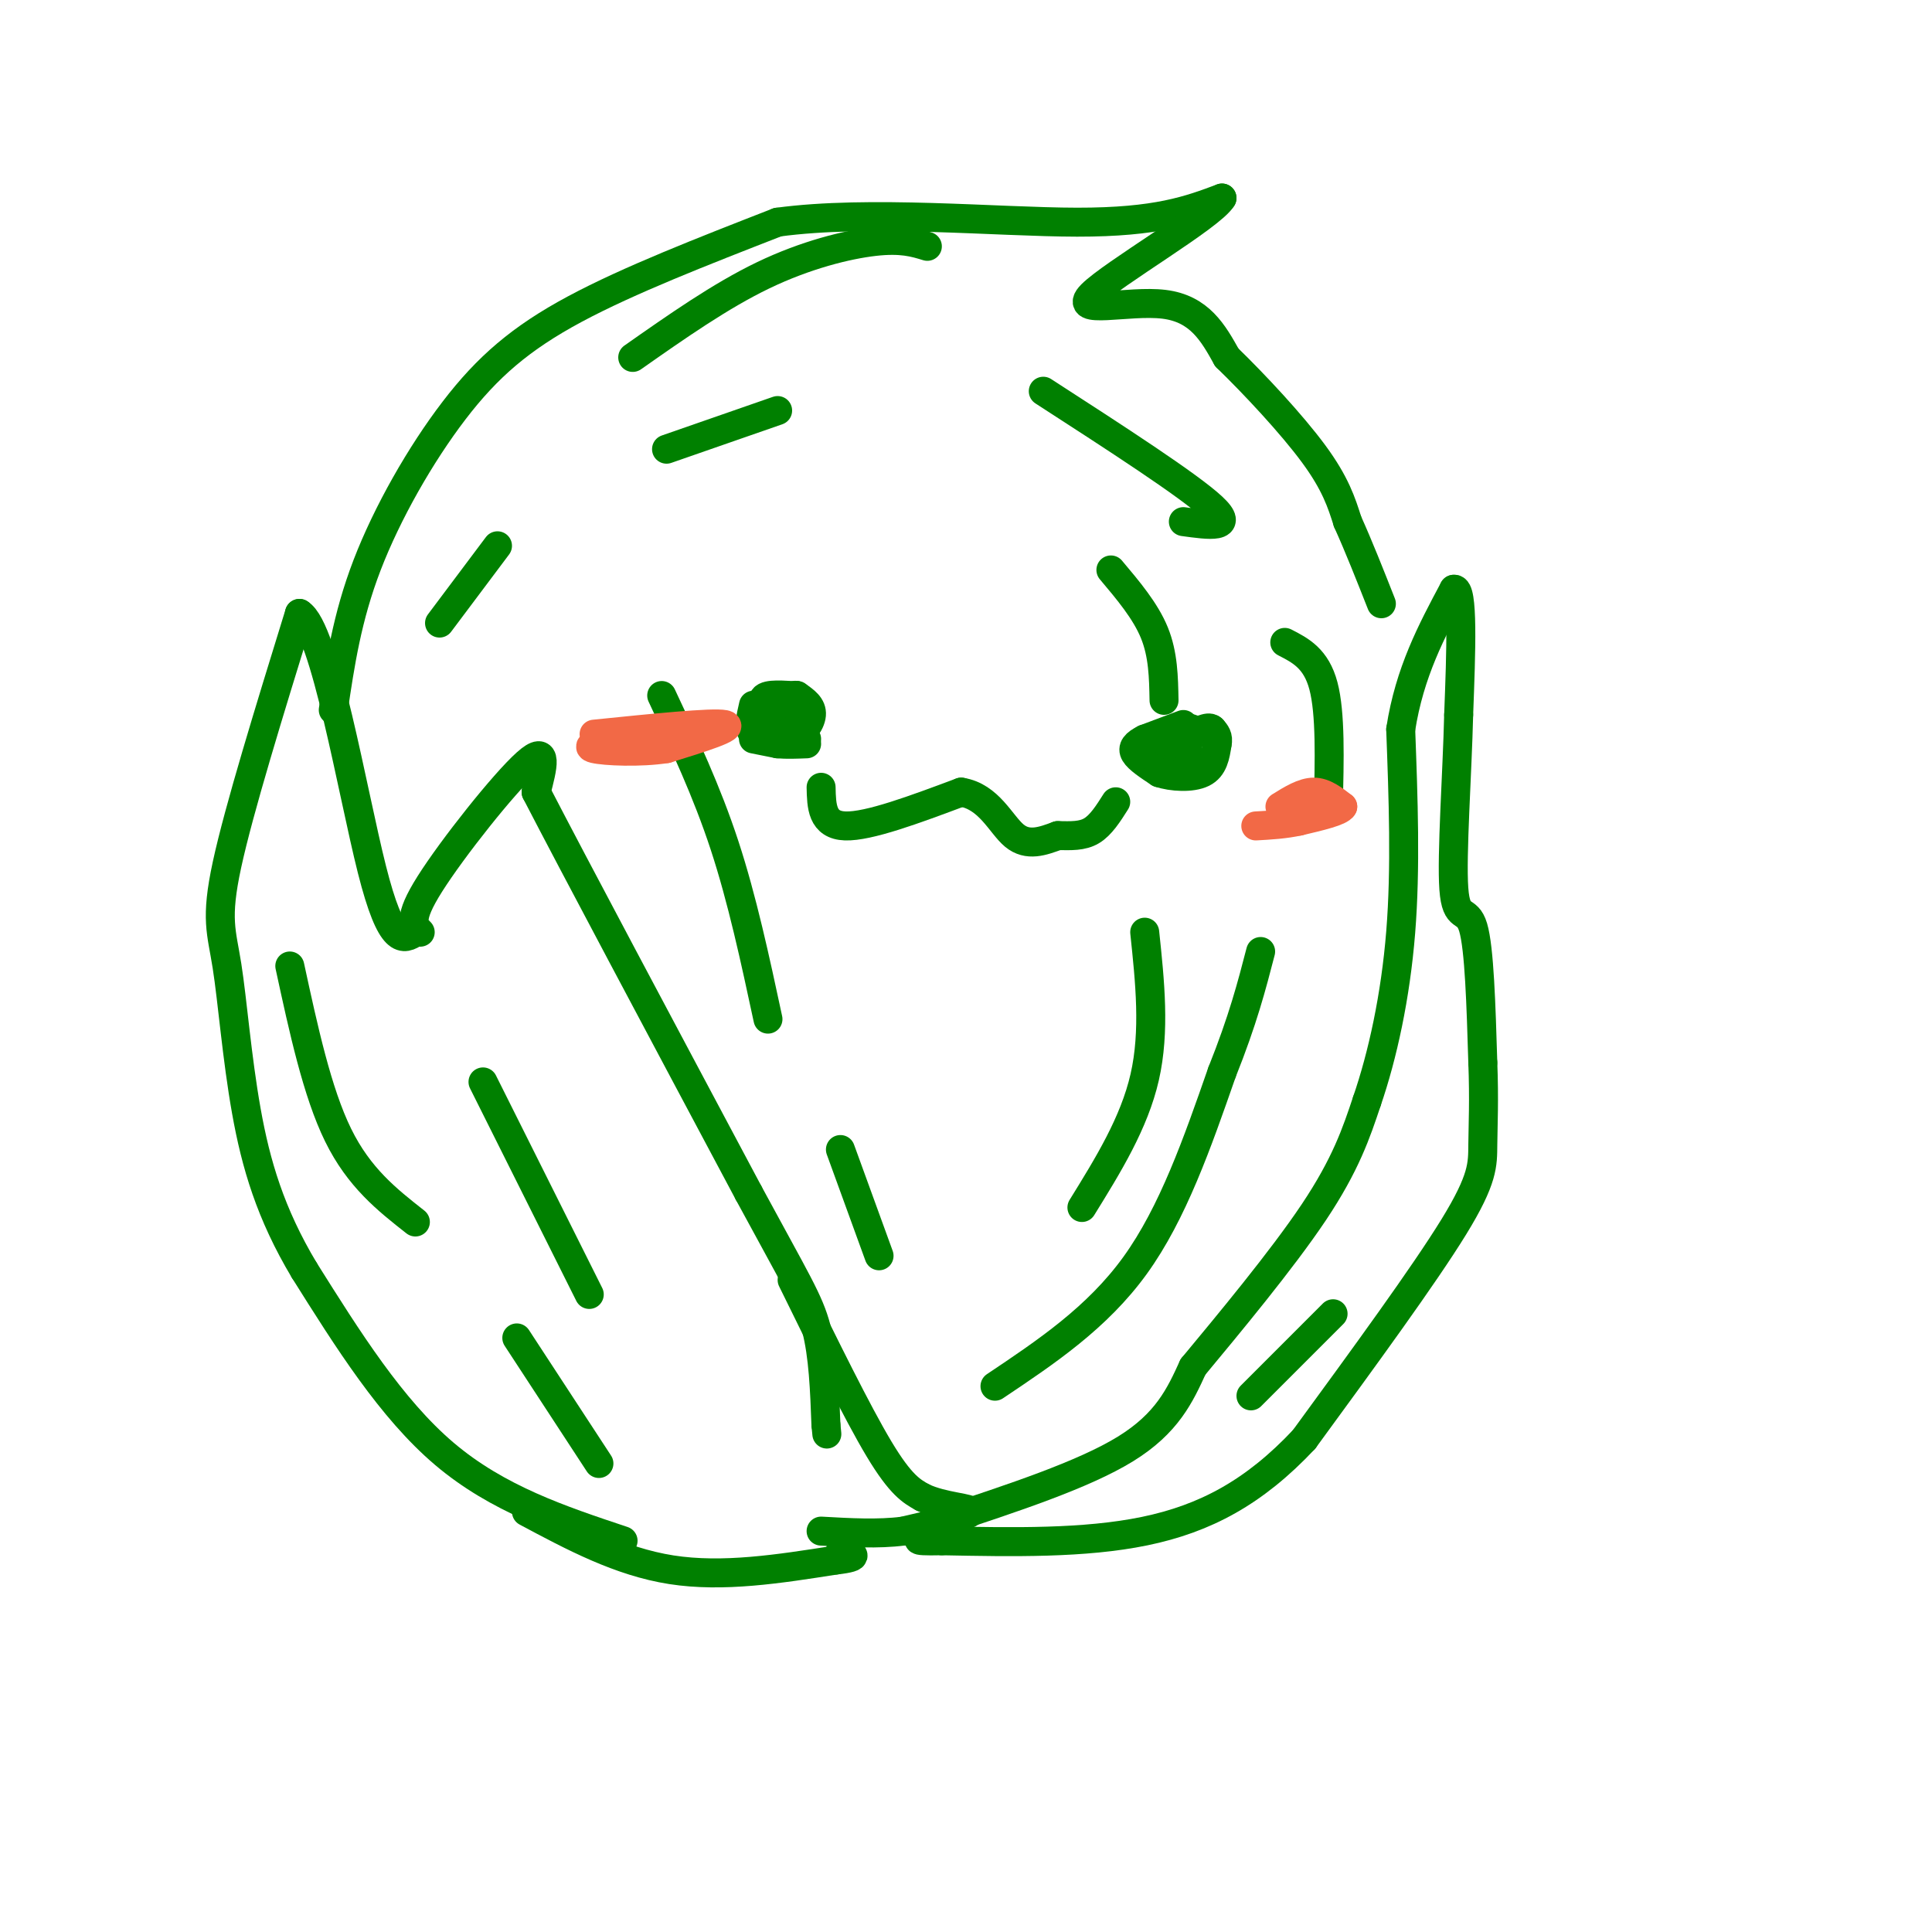 <svg viewBox='0 0 400 400' version='1.1' xmlns='http://www.w3.org/2000/svg' xmlns:xlink='http://www.w3.org/1999/xlink'><g fill='none' stroke='rgb(0,128,0)' stroke-width='6' stroke-linecap='round' stroke-linejoin='round'><path d='M129,319c-13.000,-4.333 -26.000,-8.667 -37,-18c-11.000,-9.333 -20.000,-23.667 -29,-38'/><path d='M63,263c-7.010,-11.703 -10.033,-21.962 -12,-33c-1.967,-11.038 -2.876,-22.856 -4,-30c-1.124,-7.144 -2.464,-9.612 0,-21c2.464,-11.388 8.732,-31.694 15,-52'/><path d='M62,127c5.267,3.111 10.933,36.889 15,53c4.067,16.111 6.533,14.556 9,13'/><path d='M87,193c-1.333,-1.311 -2.667,-2.622 2,-10c4.667,-7.378 15.333,-20.822 20,-25c4.667,-4.178 3.333,0.911 2,6'/><path d='M111,164c7.667,14.833 25.833,48.917 44,83'/><path d='M155,247c9.867,18.244 12.533,22.356 14,28c1.467,5.644 1.733,12.822 2,20'/><path d='M171,295c0.333,3.333 0.167,1.667 0,0'/><path d='M109,313c9.667,5.167 19.333,10.333 30,12c10.667,1.667 22.333,-0.167 34,-2'/><path d='M173,323c5.833,-0.667 3.417,-1.333 1,-2'/><path d='M164,265c6.750,13.750 13.500,27.500 18,35c4.500,7.500 6.750,8.750 9,10'/><path d='M191,310c4.244,2.044 10.356,2.156 10,3c-0.356,0.844 -7.178,2.422 -14,4'/><path d='M187,317c-5.167,0.667 -11.083,0.333 -17,0'/><path d='M195,315c14.667,-4.833 29.333,-9.667 38,-15c8.667,-5.333 11.333,-11.167 14,-17'/><path d='M247,283c7.244,-8.733 18.356,-22.067 25,-32c6.644,-9.933 8.822,-16.467 11,-23'/><path d='M283,228c3.267,-9.489 5.933,-21.711 7,-35c1.067,-13.289 0.533,-27.644 0,-42'/><path d='M290,151c1.833,-11.833 6.417,-20.417 11,-29'/><path d='M301,122c2.000,-0.500 1.500,12.750 1,26'/><path d='M302,148c-0.286,12.024 -1.500,29.083 -1,36c0.500,6.917 2.714,3.690 4,8c1.286,4.310 1.643,16.155 2,28'/><path d='M307,220c0.298,7.690 0.042,12.917 0,17c-0.042,4.083 0.131,7.024 -6,17c-6.131,9.976 -18.565,26.988 -31,44'/><path d='M270,298c-10.289,10.978 -20.511,16.422 -33,19c-12.489,2.578 -27.244,2.289 -42,2'/><path d='M195,319c-7.333,0.167 -4.667,-0.417 -2,-1'/><path d='M69,147c1.417,-9.577 2.833,-19.155 7,-30c4.167,-10.845 11.083,-22.958 18,-32c6.917,-9.042 13.833,-15.012 25,-21c11.167,-5.988 26.583,-11.994 42,-18'/><path d='M161,46c18.978,-2.578 45.422,-0.022 62,0c16.578,0.022 23.289,-2.489 30,-5'/><path d='M253,41c-2.202,3.762 -22.708,15.667 -27,20c-4.292,4.333 7.631,1.095 15,2c7.369,0.905 10.185,5.952 13,11'/><path d='M254,74c5.711,5.533 13.489,13.867 18,20c4.511,6.133 5.756,10.067 7,14'/><path d='M279,108c2.333,5.167 4.667,11.083 7,17'/><path d='M60,200c2.833,13.083 5.667,26.167 10,35c4.333,8.833 10.167,13.417 16,18'/><path d='M100,224c0.000,0.000 22.000,44.000 22,44'/><path d='M107,277c0.000,0.000 17.000,26.000 17,26'/><path d='M259,289c0.000,0.000 17.000,-17.000 17,-17'/><path d='M131,74c9.089,-6.378 18.178,-12.756 27,-17c8.822,-4.244 17.378,-6.356 23,-7c5.622,-0.644 8.311,0.178 11,1'/><path d='M216,81c15.083,9.750 30.167,19.500 35,24c4.833,4.500 -0.583,3.750 -6,3'/><path d='M103,113c0.000,0.000 -12.000,16.000 -12,16'/><path d='M137,144c4.667,9.917 9.333,19.833 13,31c3.667,11.167 6.333,23.583 9,36'/><path d='M206,287c10.583,-7.083 21.167,-14.167 29,-25c7.833,-10.833 12.917,-25.417 18,-40'/><path d='M253,222c4.333,-10.833 6.167,-17.917 8,-25'/><path d='M174,238c0.000,0.000 8.000,22.000 8,22'/><path d='M266,133c3.250,1.667 6.500,3.333 8,9c1.500,5.667 1.250,15.333 1,25'/><path d='M230,118c3.583,4.250 7.167,8.500 9,13c1.833,4.500 1.917,9.250 2,14'/><path d='M237,193c1.083,10.250 2.167,20.500 0,30c-2.167,9.500 -7.583,18.250 -13,27'/><path d='M138,93c0.000,0.000 23.000,-8.000 23,-8'/><path d='M170,163c0.083,3.917 0.167,7.833 5,8c4.833,0.167 14.417,-3.417 24,-7'/><path d='M199,164c5.778,0.911 8.222,6.689 11,9c2.778,2.311 5.889,1.156 9,0'/><path d='M219,173c2.733,0.044 5.067,0.156 7,-1c1.933,-1.156 3.467,-3.578 5,-6'/><path d='M164,144c-3.000,-0.167 -6.000,-0.333 -6,1c0.000,1.333 3.000,4.167 6,7'/><path d='M164,152c1.956,0.378 3.844,-2.178 4,-4c0.156,-1.822 -1.422,-2.911 -3,-4'/><path d='M165,144c-0.667,-0.333 -0.833,0.833 -1,2'/><path d='M246,154c0.000,0.000 -5.000,4.000 -5,4'/><path d='M241,158c0.000,0.333 2.500,-0.833 5,-2'/><path d='M246,156c-0.167,-1.000 -3.083,-2.500 -6,-4'/><path d='M240,152c-1.000,0.333 -0.500,3.167 0,6'/><path d='M240,158c0.500,0.333 1.750,-1.833 3,-4'/><path d='M243,154c0.833,-1.167 1.417,-2.083 2,-3'/><path d='M245,151c0.667,-0.500 1.333,-0.250 2,0'/><path d='M156,146c-0.583,2.500 -1.167,5.000 0,6c1.167,1.000 4.083,0.500 7,0'/><path d='M163,152c1.833,0.167 2.917,0.583 4,1'/><path d='M245,150c0.000,0.000 -8.000,3.000 -8,3'/><path d='M237,153c-1.911,0.956 -2.689,1.844 -2,3c0.689,1.156 2.844,2.578 5,4'/><path d='M240,160c2.644,0.889 6.756,1.111 9,0c2.244,-1.111 2.622,-3.556 3,-6'/><path d='M252,154c0.333,-1.500 -0.333,-2.250 -1,-3'/><path d='M251,151c-0.500,-0.500 -1.250,-0.250 -2,0'/><path d='M156,153c0.000,0.000 5.000,1.000 5,1'/><path d='M161,154c1.833,0.167 3.917,0.083 6,0'/></g>
<g fill='none' stroke='rgb(242,105,70)' stroke-width='6' stroke-linecap='round' stroke-linejoin='round'><path d='M123,152c12.250,-1.250 24.500,-2.500 27,-2c2.500,0.500 -4.750,2.750 -12,5'/><path d='M138,155c-5.378,0.867 -12.822,0.533 -15,0c-2.178,-0.533 0.911,-1.267 4,-2'/><path d='M265,167c2.417,-1.500 4.833,-3.000 7,-3c2.167,0.000 4.083,1.500 6,3'/><path d='M278,167c-0.500,1.000 -4.750,2.000 -9,3'/><path d='M269,170c-3.000,0.667 -6.000,0.833 -9,1'/></g>
</svg>